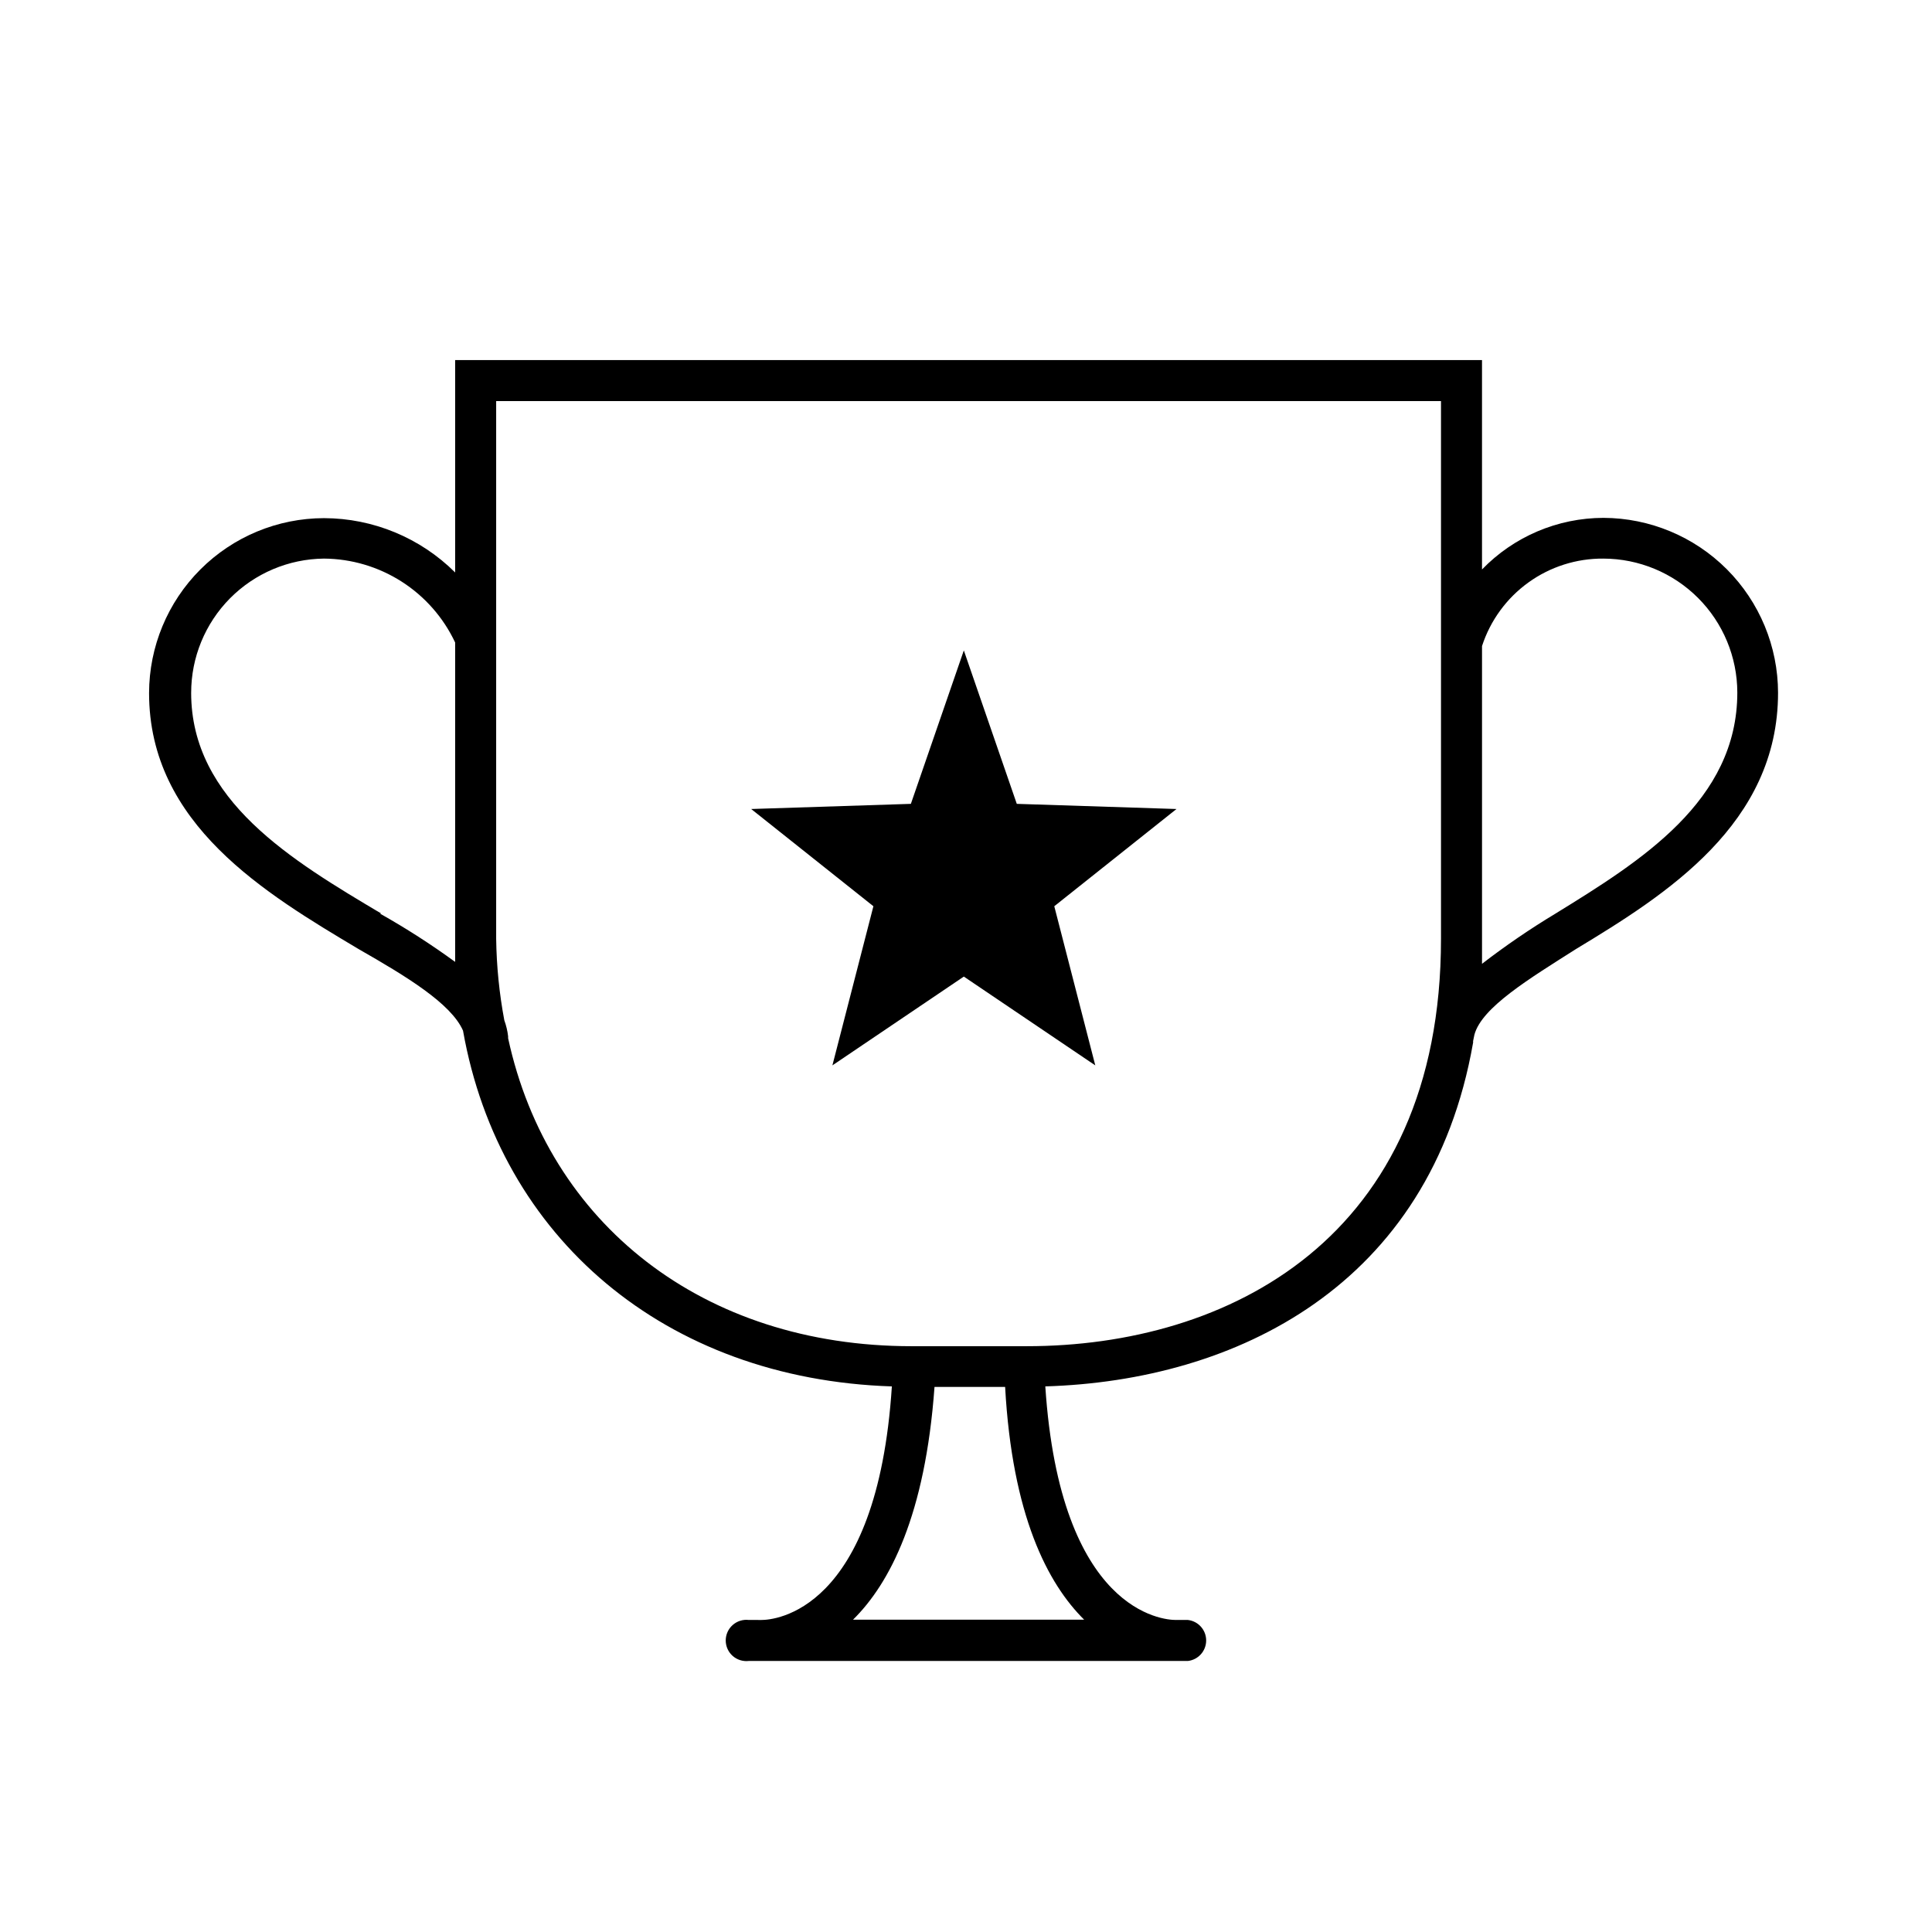 <?xml version="1.0" encoding="UTF-8"?>
<!-- The Best Svg Icon site in the world: iconSvg.co, Visit us! https://iconsvg.co -->
<svg fill="#000000" width="800px" height="800px" version="1.1" viewBox="144 144 512 512" xmlns="http://www.w3.org/2000/svg">
 <g>
  <path d="m413.46 357.03-14.035-40.664-14.035 40.664-42.32 1.367 32.391 25.766-10.867 42.176 34.832-23.535 34.836 23.535-10.867-42.176 32.387-25.766z"/>
  <path d="m568.92 281.24c-12.133 0.02-23.738 4.953-32.172 13.676v-55.492h-272.13v56.285c-9.238-9.191-21.73-14.367-34.762-14.395-12.289 0.02-24.066 4.906-32.754 13.598-8.688 8.688-13.578 20.465-13.598 32.75 0 34.762 30.805 53.117 55.562 67.871 12.594 7.199 24.473 14.395 27.637 21.594 9.719 54.844 53.551 92.34 113.65 94.285-3.887 59.953-31.309 61.898-34.547 61.898l-3.383-0.004c-1.551-0.18-3.102 0.312-4.269 1.352-1.164 1.039-1.828 2.523-1.828 4.082 0 1.562 0.664 3.047 1.828 4.086 1.168 1.035 2.719 1.527 4.269 1.348h116.38c2.762-0.316 4.844-2.652 4.844-5.434 0-2.777-2.082-5.113-4.844-5.434h-3.238c-3.168 0-30.59-1.941-34.547-61.898 50.383-1.512 102.06-26.559 113.36-91.047v0.004c0.031-0.145 0.031-0.289 0-0.434l0.359-1.727c1.941-7.199 14.395-14.754 26.988-22.742 23.824-14.395 53.477-33.109 53.477-67.871-0.016-12.273-4.898-24.043-13.57-32.727-8.672-8.688-20.434-13.586-32.707-13.625zm-323.88 104.86c-23.605-14.035-50.383-29.941-50.383-58.516l0.004 0.004c0-9.367 3.695-18.355 10.285-25.016 6.59-6.656 15.543-10.445 24.91-10.539 7.301 0.051 14.441 2.168 20.59 6.102 6.152 3.938 11.066 9.531 14.172 16.137v78.523 6.117c-6.391-4.656-13.047-8.934-19.938-12.809zm186.7 187.13-61.68 0.004c9.789-9.645 19.145-27.781 21.594-61.68h18.715c1.867 33.969 11.223 52.105 21.012 61.75zm-15.617-72.473h-30.516c-55.348 0-96.301-32.461-106.95-81.617v-0.504c-0.168-1.449-0.508-2.875-1.008-4.246-1.336-7.125-2.059-14.348-2.16-21.594v-142.5h250.39v142.5c0 79.602-56.715 107.96-109.76 107.96zm139.99-114.58c-6.703 4.043-13.164 8.465-19.363 13.242v-6.406-77.801c2.203-6.781 6.512-12.684 12.297-16.852 5.785-4.168 12.746-6.383 19.875-6.324 9.406 0.02 18.418 3.766 25.07 10.414 6.648 6.648 10.395 15.664 10.414 25.07 0 28.789-25.625 44.695-48.293 58.656z"/>
 </g>
</svg>